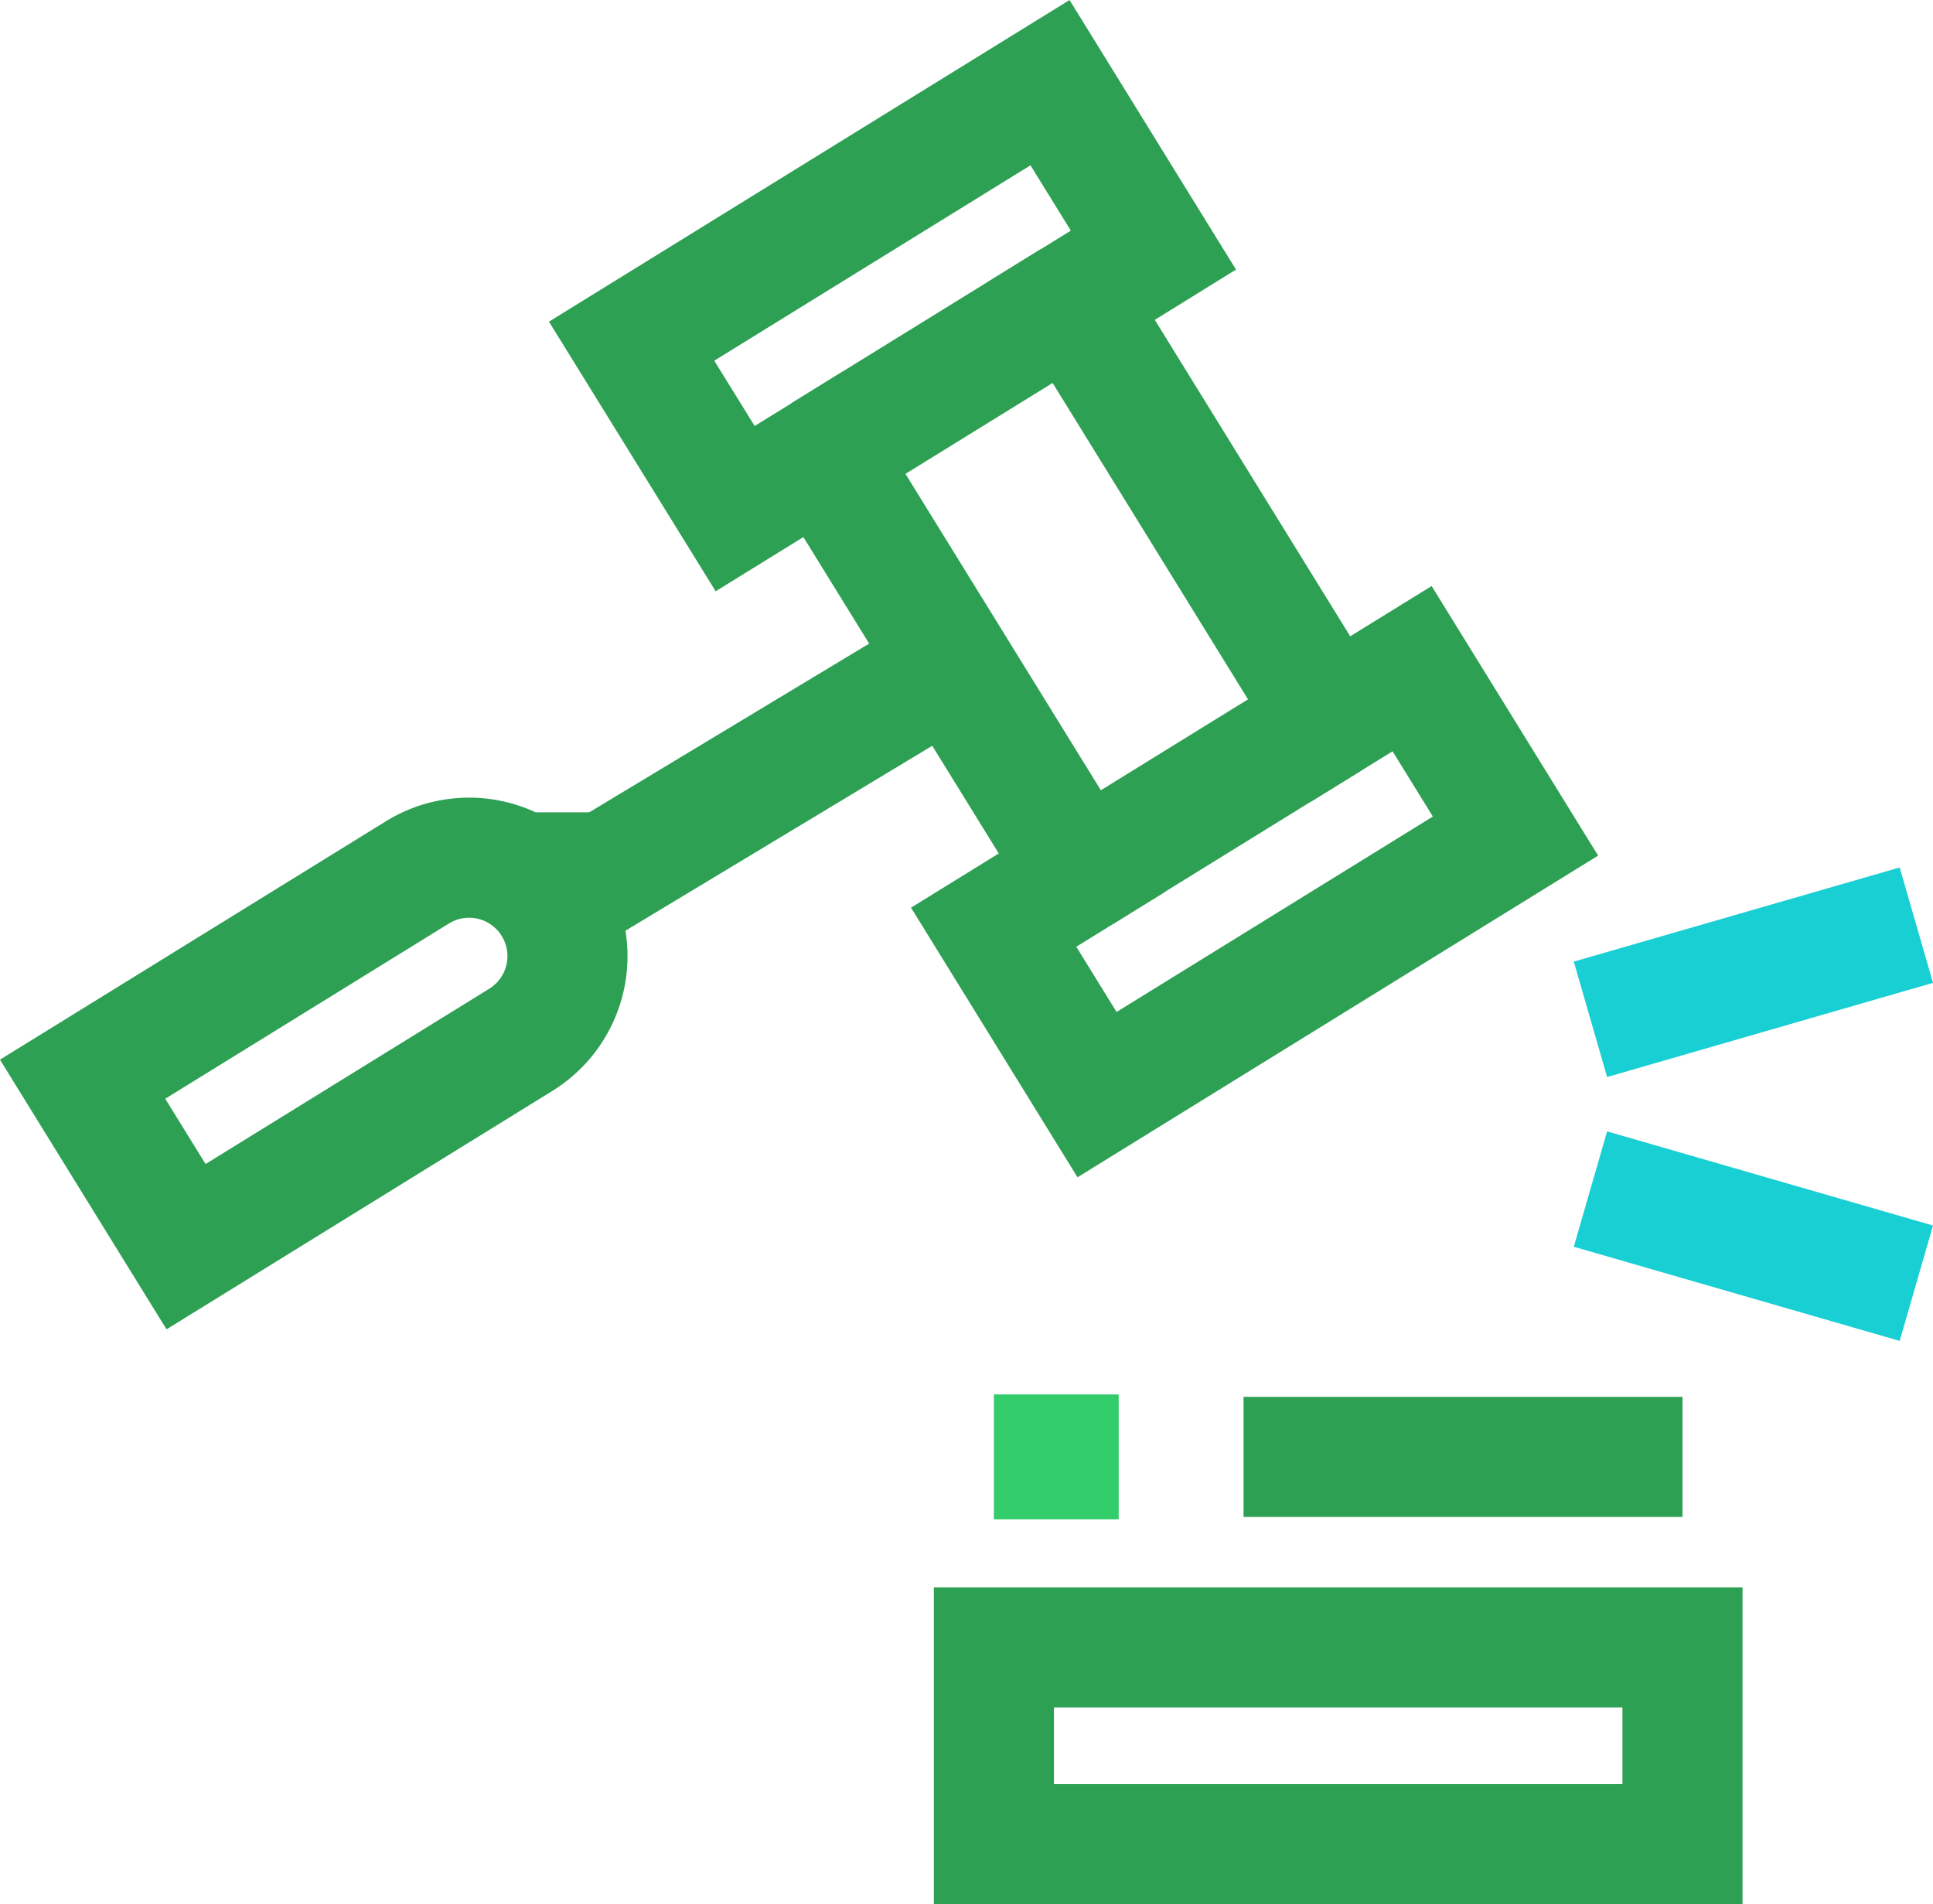 <svg xmlns="http://www.w3.org/2000/svg" width="48.293" height="47.564" viewBox="0 0 48.293 47.564"><g transform="translate(-636.633 -584.905)"><rect width="17.203" height="4.916" transform="translate(661.464 626.054)" fill="none" stroke="#2da054" stroke-miterlimit="10" stroke-width="3"/><line x2="10.967" transform="translate(667.701 621.296)" fill="none" stroke="#2da054" stroke-miterlimit="10" stroke-width="3"/><path d="M665.449,591.152l-2.583-4.182-2.034,1.256-6.227,3.847-2.192,1.354L655,597.61l2.192-1.354,6.458,10.455-2.192,1.354,2.583,4.182,10.454-6.458-2.583-4.182-2.034,1.256-6.458-10.455Z" fill="none" stroke="#2da054" stroke-miterlimit="10" stroke-width="3"/><line y1="3.847" x2="6.228" transform="translate(657.188 592.408)" fill="none" stroke="#2da054" stroke-miterlimit="10" stroke-width="3"/><line x1="6.228" y2="3.847" transform="translate(663.646 602.863)" fill="none" stroke="#2da054" stroke-miterlimit="10" stroke-width="3"/><line x1="9.872" y2="5.949" transform="translate(650.444 601.546)" fill="none" stroke="#2da054" stroke-miterlimit="10" stroke-width="3"/><path d="M649.645,610.878l-8.364,5.167-2.584-4.183,8.364-5.166a2.457,2.457,0,0,1,3.383.8h0A2.458,2.458,0,0,1,649.645,610.878Z" fill="none" stroke="#2da054" stroke-miterlimit="10" stroke-width="3"/><line x2="8.142" y2="2.352" transform="translate(676.368 614.606)" fill="none" stroke="#18cfd3" stroke-miterlimit="10" stroke-width="3"/><line y1="2.352" x2="8.142" transform="translate(676.368 608.014)" fill="none" stroke="#18cfd3" stroke-miterlimit="10" stroke-width="3"/><rect width="3.118" height="3.118" transform="translate(661.464 619.736)" fill="#33cc6a"/></g></svg>